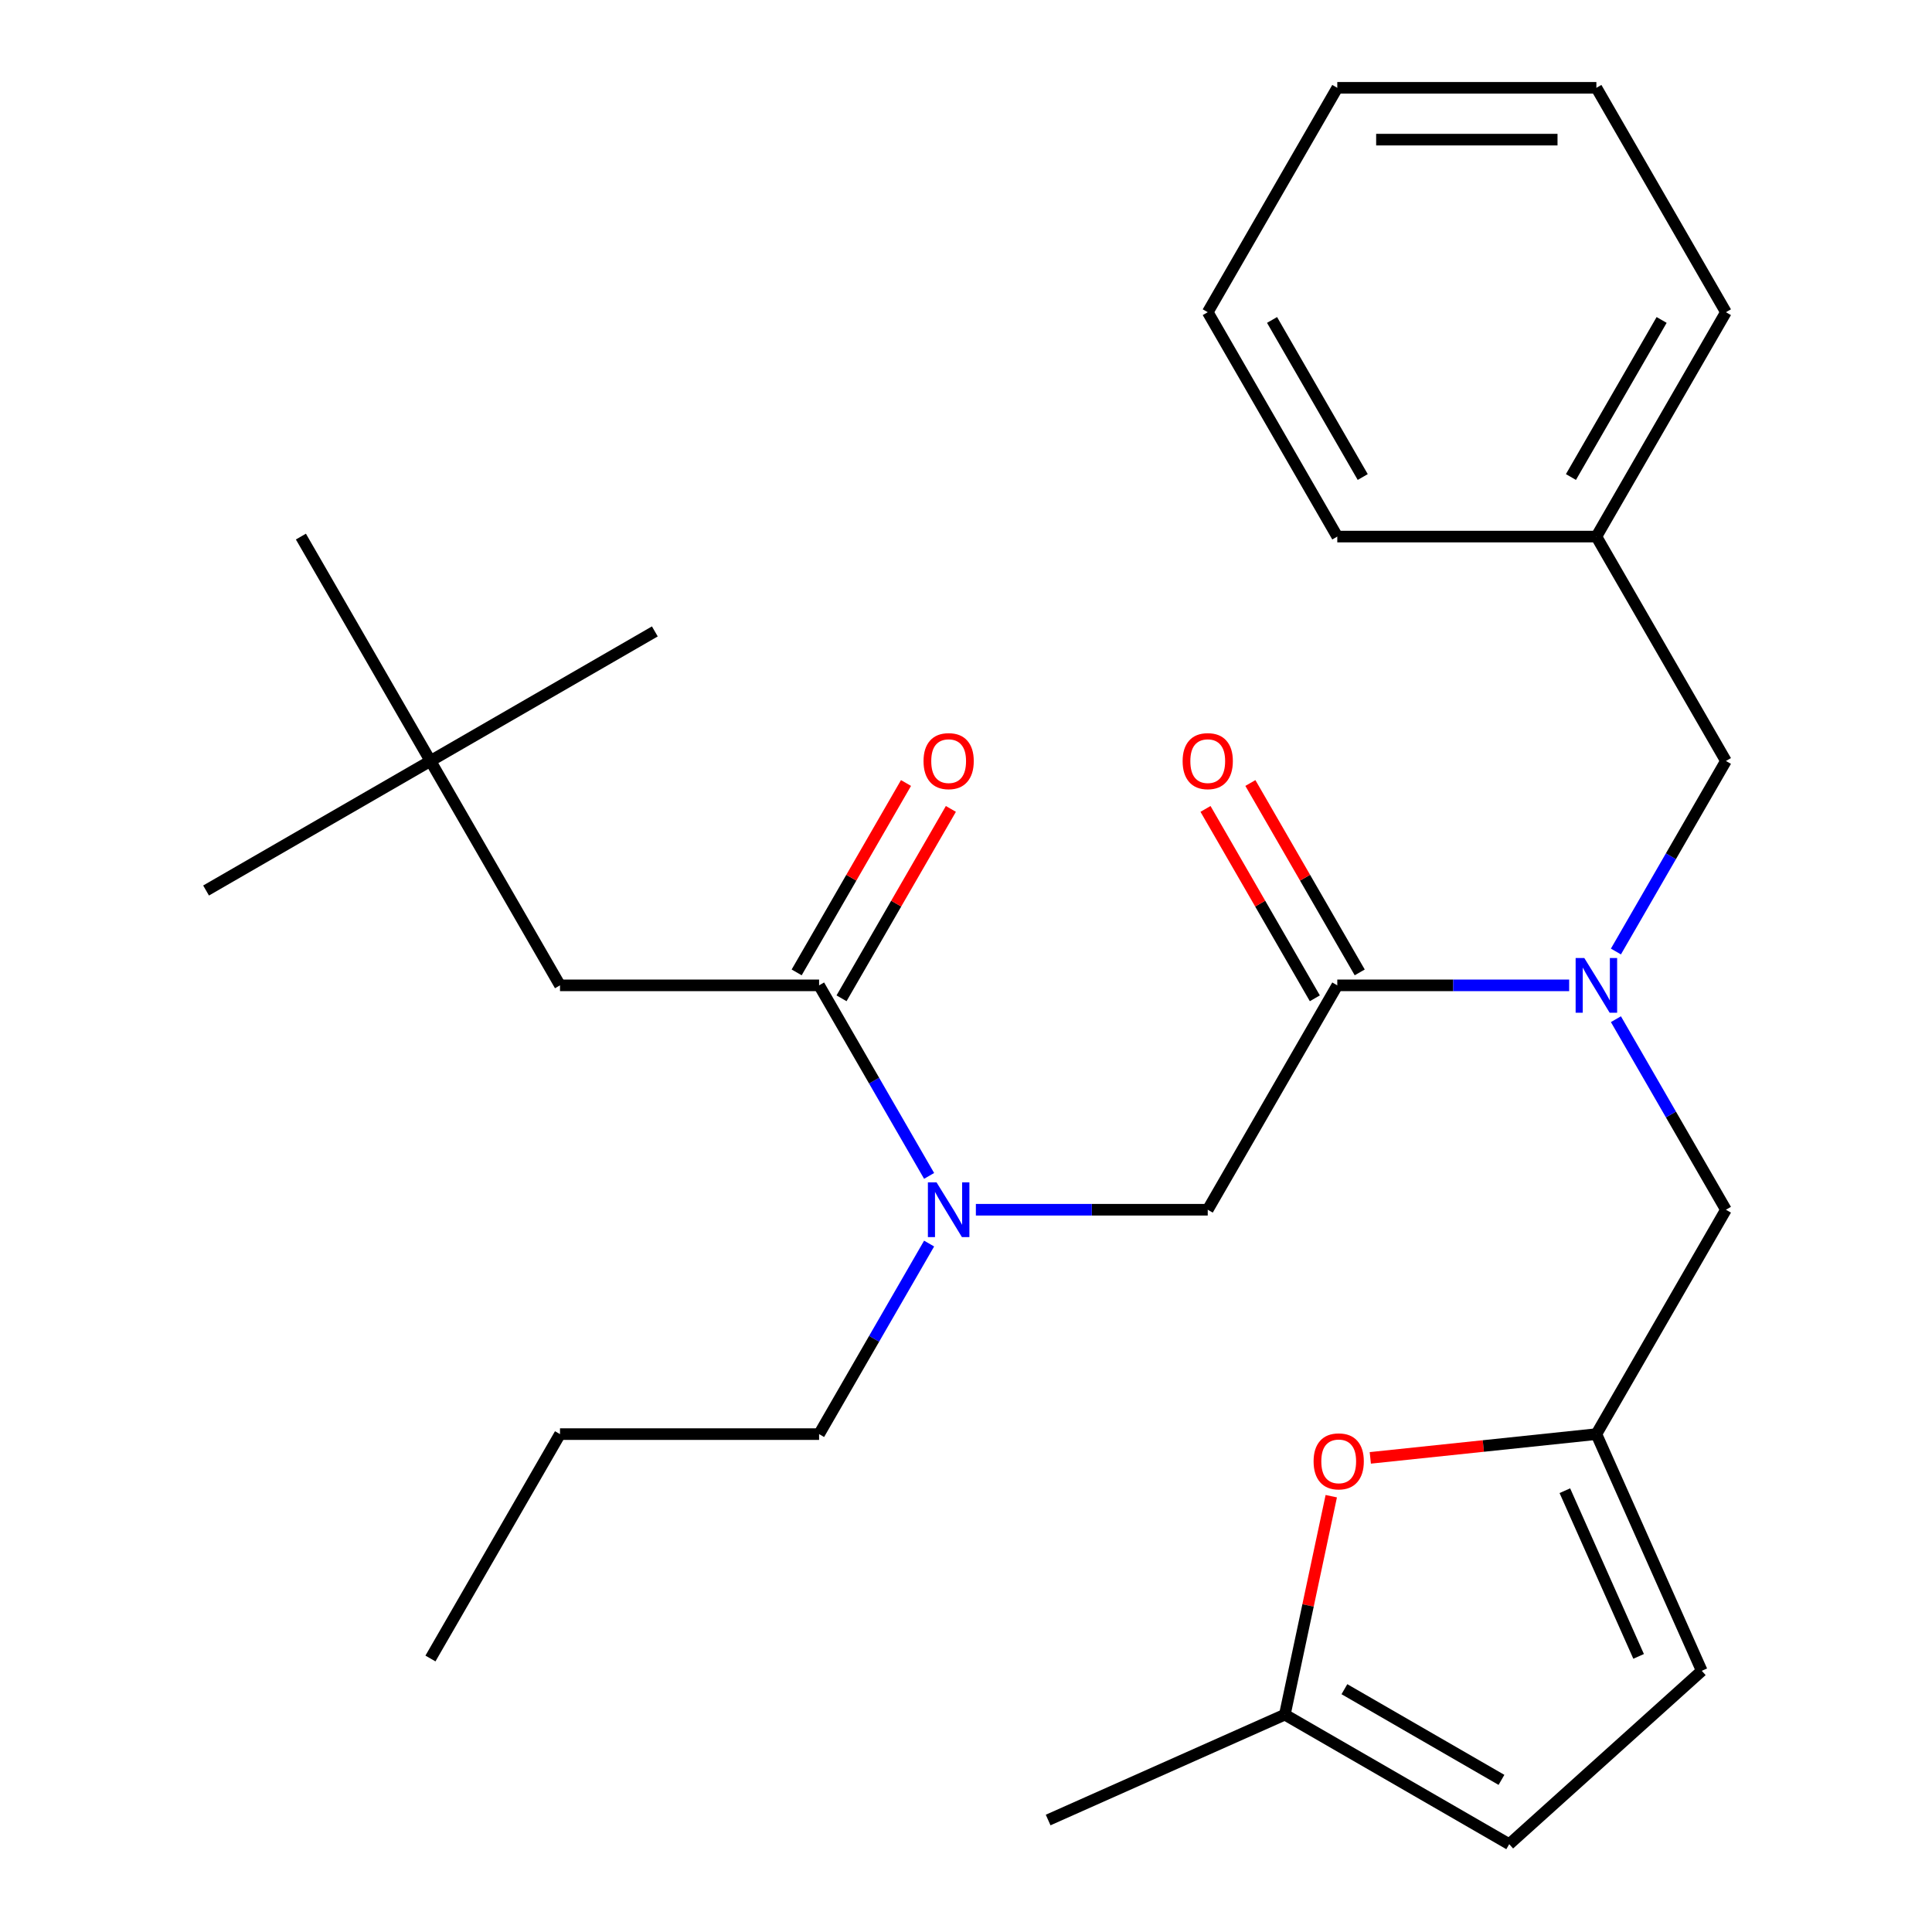 <?xml version='1.0' encoding='iso-8859-1'?>
<svg version='1.1' baseProfile='full'
              xmlns='http://www.w3.org/2000/svg'
                      xmlns:rdkit='http://www.rdkit.org/xml'
                      xmlns:xlink='http://www.w3.org/1999/xlink'
                  xml:space='preserve'
width='1000px' height='1000px' viewBox='0 0 1000 1000'>
<!-- END OF HEADER -->
<rect style='opacity:1.0;fill:#FFFFFF;stroke:none' width='1000' height='1000' x='0' y='0'> </rect>
<path class='bond-0' d='M 222.802,393.876 L 289.855,510.016' style='fill:none;fill-rule:evenodd;stroke:#000000;stroke-width:6px;stroke-linecap:butt;stroke-linejoin:miter;stroke-opacity:1' />
<path class='bond-1' d='M 222.802,393.876 L 106.661,460.929' style='fill:none;fill-rule:evenodd;stroke:#000000;stroke-width:6px;stroke-linecap:butt;stroke-linejoin:miter;stroke-opacity:1' />
<path class='bond-2' d='M 222.802,393.876 L 338.942,326.822' style='fill:none;fill-rule:evenodd;stroke:#000000;stroke-width:6px;stroke-linecap:butt;stroke-linejoin:miter;stroke-opacity:1' />
<path class='bond-3' d='M 222.802,393.876 L 155.748,277.735' style='fill:none;fill-rule:evenodd;stroke:#000000;stroke-width:6px;stroke-linecap:butt;stroke-linejoin:miter;stroke-opacity:1' />
<path class='bond-4' d='M 692.178,510.016 L 752.185,510.016' style='fill:none;fill-rule:evenodd;stroke:#000000;stroke-width:6px;stroke-linecap:butt;stroke-linejoin:miter;stroke-opacity:1' />
<path class='bond-4' d='M 752.185,510.016 L 812.192,510.016' style='fill:none;fill-rule:evenodd;stroke:#0000FF;stroke-width:6px;stroke-linecap:butt;stroke-linejoin:miter;stroke-opacity:1' />
<path class='bond-5' d='M 692.178,510.016 L 625.124,626.157' style='fill:none;fill-rule:evenodd;stroke:#000000;stroke-width:6px;stroke-linecap:butt;stroke-linejoin:miter;stroke-opacity:1' />
<path class='bond-6' d='M 703.792,503.311 L 675.493,454.297' style='fill:none;fill-rule:evenodd;stroke:#000000;stroke-width:6px;stroke-linecap:butt;stroke-linejoin:miter;stroke-opacity:1' />
<path class='bond-6' d='M 675.493,454.297 L 647.195,405.283' style='fill:none;fill-rule:evenodd;stroke:#FF0000;stroke-width:6px;stroke-linecap:butt;stroke-linejoin:miter;stroke-opacity:1' />
<path class='bond-6' d='M 680.564,516.721 L 652.265,467.708' style='fill:none;fill-rule:evenodd;stroke:#000000;stroke-width:6px;stroke-linecap:butt;stroke-linejoin:miter;stroke-opacity:1' />
<path class='bond-6' d='M 652.265,467.708 L 623.967,418.694' style='fill:none;fill-rule:evenodd;stroke:#FF0000;stroke-width:6px;stroke-linecap:butt;stroke-linejoin:miter;stroke-opacity:1' />
<path class='bond-7' d='M 625.124,626.157 L 565.117,626.157' style='fill:none;fill-rule:evenodd;stroke:#000000;stroke-width:6px;stroke-linecap:butt;stroke-linejoin:miter;stroke-opacity:1' />
<path class='bond-7' d='M 565.117,626.157 L 505.109,626.157' style='fill:none;fill-rule:evenodd;stroke:#0000FF;stroke-width:6px;stroke-linecap:butt;stroke-linejoin:miter;stroke-opacity:1' />
<path class='bond-8' d='M 480.906,608.644 L 452.434,559.33' style='fill:none;fill-rule:evenodd;stroke:#0000FF;stroke-width:6px;stroke-linecap:butt;stroke-linejoin:miter;stroke-opacity:1' />
<path class='bond-8' d='M 452.434,559.33 L 423.963,510.016' style='fill:none;fill-rule:evenodd;stroke:#000000;stroke-width:6px;stroke-linecap:butt;stroke-linejoin:miter;stroke-opacity:1' />
<path class='bond-9' d='M 480.906,643.669 L 452.434,692.983' style='fill:none;fill-rule:evenodd;stroke:#0000FF;stroke-width:6px;stroke-linecap:butt;stroke-linejoin:miter;stroke-opacity:1' />
<path class='bond-9' d='M 452.434,692.983 L 423.963,742.297' style='fill:none;fill-rule:evenodd;stroke:#000000;stroke-width:6px;stroke-linecap:butt;stroke-linejoin:miter;stroke-opacity:1' />
<path class='bond-10' d='M 435.577,516.721 L 463.875,467.708' style='fill:none;fill-rule:evenodd;stroke:#000000;stroke-width:6px;stroke-linecap:butt;stroke-linejoin:miter;stroke-opacity:1' />
<path class='bond-10' d='M 463.875,467.708 L 492.173,418.694' style='fill:none;fill-rule:evenodd;stroke:#FF0000;stroke-width:6px;stroke-linecap:butt;stroke-linejoin:miter;stroke-opacity:1' />
<path class='bond-10' d='M 412.349,503.311 L 440.647,454.297' style='fill:none;fill-rule:evenodd;stroke:#000000;stroke-width:6px;stroke-linecap:butt;stroke-linejoin:miter;stroke-opacity:1' />
<path class='bond-10' d='M 440.647,454.297 L 468.945,405.283' style='fill:none;fill-rule:evenodd;stroke:#FF0000;stroke-width:6px;stroke-linecap:butt;stroke-linejoin:miter;stroke-opacity:1' />
<path class='bond-11' d='M 423.963,510.016 L 289.855,510.016' style='fill:none;fill-rule:evenodd;stroke:#000000;stroke-width:6px;stroke-linecap:butt;stroke-linejoin:miter;stroke-opacity:1' />
<path class='bond-12' d='M 423.963,742.297 L 289.855,742.297' style='fill:none;fill-rule:evenodd;stroke:#000000;stroke-width:6px;stroke-linecap:butt;stroke-linejoin:miter;stroke-opacity:1' />
<path class='bond-13' d='M 893.339,626.157 L 826.285,742.297' style='fill:none;fill-rule:evenodd;stroke:#000000;stroke-width:6px;stroke-linecap:butt;stroke-linejoin:miter;stroke-opacity:1' />
<path class='bond-14' d='M 893.339,626.157 L 864.867,576.843' style='fill:none;fill-rule:evenodd;stroke:#000000;stroke-width:6px;stroke-linecap:butt;stroke-linejoin:miter;stroke-opacity:1' />
<path class='bond-14' d='M 864.867,576.843 L 836.396,527.529' style='fill:none;fill-rule:evenodd;stroke:#0000FF;stroke-width:6px;stroke-linecap:butt;stroke-linejoin:miter;stroke-opacity:1' />
<path class='bond-15' d='M 836.396,492.503 L 864.867,443.19' style='fill:none;fill-rule:evenodd;stroke:#0000FF;stroke-width:6px;stroke-linecap:butt;stroke-linejoin:miter;stroke-opacity:1' />
<path class='bond-15' d='M 864.867,443.19 L 893.339,393.876' style='fill:none;fill-rule:evenodd;stroke:#000000;stroke-width:6px;stroke-linecap:butt;stroke-linejoin:miter;stroke-opacity:1' />
<path class='bond-16' d='M 289.855,742.297 L 222.802,858.437' style='fill:none;fill-rule:evenodd;stroke:#000000;stroke-width:6px;stroke-linecap:butt;stroke-linejoin:miter;stroke-opacity:1' />
<path class='bond-17' d='M 689.062,774.428 L 677.046,830.96' style='fill:none;fill-rule:evenodd;stroke:#FF0000;stroke-width:6px;stroke-linecap:butt;stroke-linejoin:miter;stroke-opacity:1' />
<path class='bond-17' d='M 677.046,830.96 L 665.03,887.492' style='fill:none;fill-rule:evenodd;stroke:#000000;stroke-width:6px;stroke-linecap:butt;stroke-linejoin:miter;stroke-opacity:1' />
<path class='bond-18' d='M 709.265,754.596 L 767.775,748.447' style='fill:none;fill-rule:evenodd;stroke:#FF0000;stroke-width:6px;stroke-linecap:butt;stroke-linejoin:miter;stroke-opacity:1' />
<path class='bond-18' d='M 767.775,748.447 L 826.285,742.297' style='fill:none;fill-rule:evenodd;stroke:#000000;stroke-width:6px;stroke-linecap:butt;stroke-linejoin:miter;stroke-opacity:1' />
<path class='bond-19' d='M 665.03,887.492 L 781.17,954.545' style='fill:none;fill-rule:evenodd;stroke:#000000;stroke-width:6px;stroke-linecap:butt;stroke-linejoin:miter;stroke-opacity:1' />
<path class='bond-19' d='M 695.862,874.322 L 777.16,921.259' style='fill:none;fill-rule:evenodd;stroke:#000000;stroke-width:6px;stroke-linecap:butt;stroke-linejoin:miter;stroke-opacity:1' />
<path class='bond-20' d='M 665.03,887.492 L 542.517,942.038' style='fill:none;fill-rule:evenodd;stroke:#000000;stroke-width:6px;stroke-linecap:butt;stroke-linejoin:miter;stroke-opacity:1' />
<path class='bond-21' d='M 781.17,954.545 L 880.831,864.81' style='fill:none;fill-rule:evenodd;stroke:#000000;stroke-width:6px;stroke-linecap:butt;stroke-linejoin:miter;stroke-opacity:1' />
<path class='bond-22' d='M 880.831,864.81 L 826.285,742.297' style='fill:none;fill-rule:evenodd;stroke:#000000;stroke-width:6px;stroke-linecap:butt;stroke-linejoin:miter;stroke-opacity:1' />
<path class='bond-22' d='M 848.147,857.342 L 809.964,771.583' style='fill:none;fill-rule:evenodd;stroke:#000000;stroke-width:6px;stroke-linecap:butt;stroke-linejoin:miter;stroke-opacity:1' />
<path class='bond-23' d='M 826.285,277.735 L 893.339,393.876' style='fill:none;fill-rule:evenodd;stroke:#000000;stroke-width:6px;stroke-linecap:butt;stroke-linejoin:miter;stroke-opacity:1' />
<path class='bond-24' d='M 826.285,277.735 L 893.339,161.595' style='fill:none;fill-rule:evenodd;stroke:#000000;stroke-width:6px;stroke-linecap:butt;stroke-linejoin:miter;stroke-opacity:1' />
<path class='bond-24' d='M 813.115,246.904 L 860.053,165.605' style='fill:none;fill-rule:evenodd;stroke:#000000;stroke-width:6px;stroke-linecap:butt;stroke-linejoin:miter;stroke-opacity:1' />
<path class='bond-25' d='M 826.285,277.735 L 692.178,277.735' style='fill:none;fill-rule:evenodd;stroke:#000000;stroke-width:6px;stroke-linecap:butt;stroke-linejoin:miter;stroke-opacity:1' />
<path class='bond-26' d='M 893.339,161.595 L 826.285,45.455' style='fill:none;fill-rule:evenodd;stroke:#000000;stroke-width:6px;stroke-linecap:butt;stroke-linejoin:miter;stroke-opacity:1' />
<path class='bond-27' d='M 692.178,277.735 L 625.124,161.595' style='fill:none;fill-rule:evenodd;stroke:#000000;stroke-width:6px;stroke-linecap:butt;stroke-linejoin:miter;stroke-opacity:1' />
<path class='bond-27' d='M 705.348,246.904 L 658.41,165.605' style='fill:none;fill-rule:evenodd;stroke:#000000;stroke-width:6px;stroke-linecap:butt;stroke-linejoin:miter;stroke-opacity:1' />
<path class='bond-28' d='M 826.285,45.455 L 692.178,45.455' style='fill:none;fill-rule:evenodd;stroke:#000000;stroke-width:6px;stroke-linecap:butt;stroke-linejoin:miter;stroke-opacity:1' />
<path class='bond-28' d='M 806.169,72.276 L 712.294,72.276' style='fill:none;fill-rule:evenodd;stroke:#000000;stroke-width:6px;stroke-linecap:butt;stroke-linejoin:miter;stroke-opacity:1' />
<path class='bond-29' d='M 625.124,161.595 L 692.178,45.455' style='fill:none;fill-rule:evenodd;stroke:#000000;stroke-width:6px;stroke-linecap:butt;stroke-linejoin:miter;stroke-opacity:1' />
<path  class='atom-3' d='M 612.124 393.956
Q 612.124 387.156, 615.484 383.356
Q 618.844 379.556, 625.124 379.556
Q 631.404 379.556, 634.764 383.356
Q 638.124 387.156, 638.124 393.956
Q 638.124 400.836, 634.724 404.756
Q 631.324 408.636, 625.124 408.636
Q 618.884 408.636, 615.484 404.756
Q 612.124 400.876, 612.124 393.956
M 625.124 405.436
Q 629.444 405.436, 631.764 402.556
Q 634.124 399.636, 634.124 393.956
Q 634.124 388.396, 631.764 385.596
Q 629.444 382.756, 625.124 382.756
Q 620.804 382.756, 618.444 385.556
Q 616.124 388.356, 616.124 393.956
Q 616.124 399.676, 618.444 402.556
Q 620.804 405.436, 625.124 405.436
' fill='#FF0000'/>
<path  class='atom-4' d='M 484.757 611.997
L 494.037 626.997
Q 494.957 628.477, 496.437 631.157
Q 497.917 633.837, 497.997 633.997
L 497.997 611.997
L 501.757 611.997
L 501.757 640.317
L 497.877 640.317
L 487.917 623.917
Q 486.757 621.997, 485.517 619.797
Q 484.317 617.597, 483.957 616.917
L 483.957 640.317
L 480.277 640.317
L 480.277 611.997
L 484.757 611.997
' fill='#0000FF'/>
<path  class='atom-6' d='M 478.017 393.956
Q 478.017 387.156, 481.377 383.356
Q 484.737 379.556, 491.017 379.556
Q 497.297 379.556, 500.657 383.356
Q 504.017 387.156, 504.017 393.956
Q 504.017 400.836, 500.617 404.756
Q 497.217 408.636, 491.017 408.636
Q 484.777 408.636, 481.377 404.756
Q 478.017 400.876, 478.017 393.956
M 491.017 405.436
Q 495.337 405.436, 497.657 402.556
Q 500.017 399.636, 500.017 393.956
Q 500.017 388.396, 497.657 385.596
Q 495.337 382.756, 491.017 382.756
Q 486.697 382.756, 484.337 385.556
Q 482.017 388.356, 482.017 393.956
Q 482.017 399.676, 484.337 402.556
Q 486.697 405.436, 491.017 405.436
' fill='#FF0000'/>
<path  class='atom-11' d='M 820.025 495.856
L 829.305 510.856
Q 830.225 512.336, 831.705 515.016
Q 833.185 517.696, 833.265 517.856
L 833.265 495.856
L 837.025 495.856
L 837.025 524.176
L 833.145 524.176
L 823.185 507.776
Q 822.025 505.856, 820.785 503.656
Q 819.585 501.456, 819.225 500.776
L 819.225 524.176
L 815.545 524.176
L 815.545 495.856
L 820.025 495.856
' fill='#0000FF'/>
<path  class='atom-14' d='M 679.912 756.395
Q 679.912 749.595, 683.272 745.795
Q 686.632 741.995, 692.912 741.995
Q 699.192 741.995, 702.552 745.795
Q 705.912 749.595, 705.912 756.395
Q 705.912 763.275, 702.512 767.195
Q 699.112 771.075, 692.912 771.075
Q 686.672 771.075, 683.272 767.195
Q 679.912 763.315, 679.912 756.395
M 692.912 767.875
Q 697.232 767.875, 699.552 764.995
Q 701.912 762.075, 701.912 756.395
Q 701.912 750.835, 699.552 748.035
Q 697.232 745.195, 692.912 745.195
Q 688.592 745.195, 686.232 747.995
Q 683.912 750.795, 683.912 756.395
Q 683.912 762.115, 686.232 764.995
Q 688.592 767.875, 692.912 767.875
' fill='#FF0000'/>
</svg>

